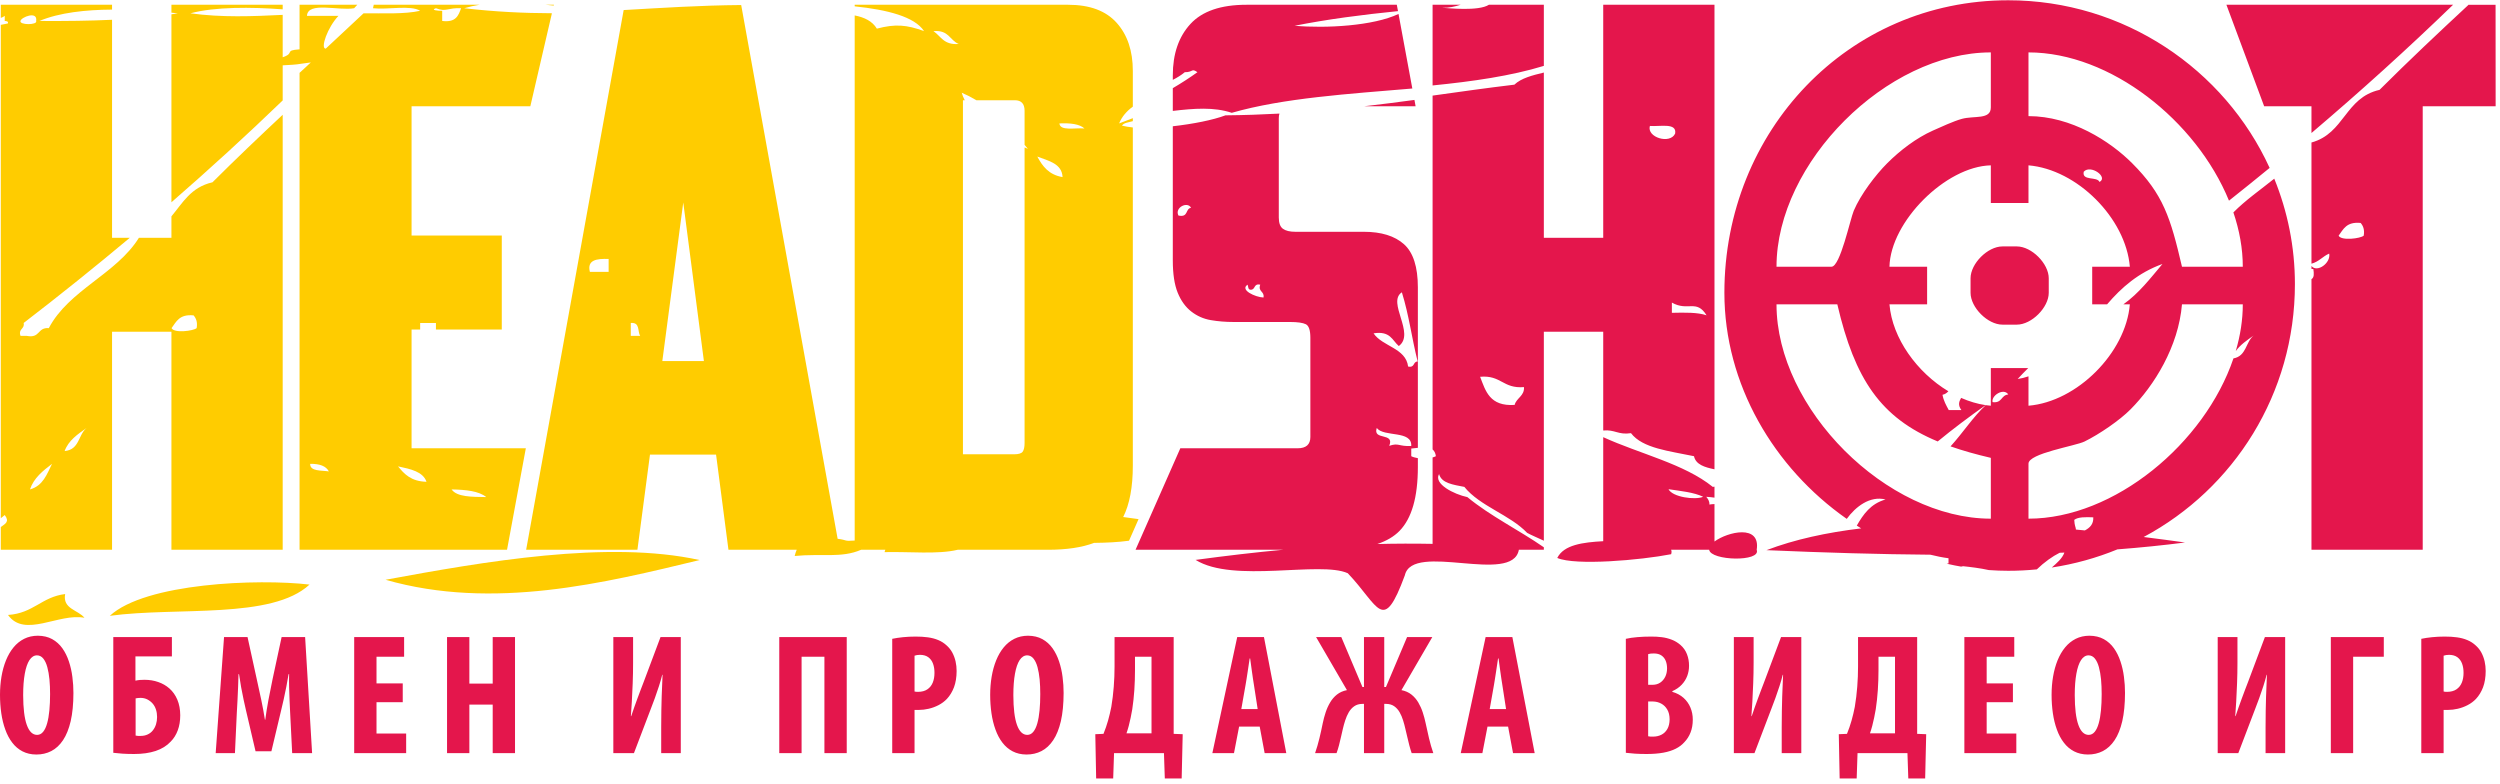 <?xml version="1.0" encoding="UTF-8"?> <svg xmlns="http://www.w3.org/2000/svg" width="290" height="91" viewBox="0 0 290 91" fill="none"><path fill-rule="evenodd" clip-rule="evenodd" d="M131.723 63.773L136.917 52.001H150.52C151.508 52.001 152.002 51.565 152.002 50.693V39.182C152.002 38.31 151.828 37.787 151.479 37.612C151.13 37.438 150.52 37.351 149.648 37.351H143.108C142.178 37.351 141.291 37.278 140.449 37.133C139.606 36.988 138.85 36.653 138.181 36.13C137.513 35.607 136.99 34.88 136.612 33.95C136.234 33.02 136.045 31.77 136.045 30.201V14.647C138.431 14.377 140.694 13.925 142.156 13.379C144.319 13.358 146.399 13.287 148.415 13.177C148.365 13.336 148.34 13.516 148.34 13.72V25.231C148.34 25.87 148.5 26.306 148.82 26.538C149.139 26.771 149.619 26.887 150.258 26.887H158.194C160.228 26.887 161.783 27.367 162.859 28.326C163.934 29.285 164.472 30.956 164.472 33.34V51.947C164.207 51.98 163.949 52.012 163.706 52.031C163.706 52.323 163.706 52.629 163.706 52.919C163.888 53.016 164.155 53.093 164.472 53.148V54.181C164.472 57.669 163.76 60.14 162.336 61.593C161.698 62.243 160.842 62.748 159.768 63.107C161.903 63.053 164.032 63.046 166.18 63.088V53.065C166.331 53.023 166.459 52.974 166.561 52.919C166.519 52.563 166.385 52.312 166.18 52.136V11.09C169.331 10.649 172.461 10.204 175.668 9.821C176.454 9.065 177.764 8.736 179.086 8.416V27.585H185.974V0.553H198.88V54.44C197.757 54.204 196.712 53.902 196.503 52.919C193.691 52.323 190.539 52.014 189.195 50.247C187.709 50.475 187.333 49.806 185.974 49.937V38.485H179.086V62.721C178.385 62.39 177.658 62.093 177.148 61.812C175.142 59.706 171.694 58.739 169.862 56.479C168.586 56.224 167.218 56.066 166.932 54.99C166.271 56.136 168.665 57.338 170.218 57.667C172.871 59.859 176.205 61.489 179.086 63.485V63.773H176.188C175.451 67.894 163.847 62.791 162.961 66.74C160.41 73.646 159.974 70.303 156.345 66.496C153.143 65.038 143.08 67.689 138.689 64.948C142.233 64.469 145.589 64.074 148.836 63.773H131.723ZM253.461 62.928C251.966 62.72 250.358 62.505 248.665 62.293C259.122 56.7 266.21 45.681 266.21 32.954C266.21 28.635 265.357 24.509 263.815 20.726C262.213 22.015 260.493 23.206 259.073 24.64C259.775 26.713 260.164 28.835 260.164 30.938H253.109C251.781 25.244 250.947 22.552 247.319 18.923C244.781 16.386 240.269 13.47 235.304 13.47V6.078C244.816 6.078 254.766 14.003 258.562 23.277C260.147 22.021 261.719 20.755 263.277 19.478C258.043 8.026 246.371 0.032 232.952 0.032C214.391 0.032 200.029 15.172 200.029 33.962C200.029 44.562 205.749 54.258 214.223 60.19C215.228 58.802 216.899 57.48 218.723 57.94C216.991 58.43 216.144 59.662 215.388 60.97C215.556 61.078 215.726 61.185 215.897 61.291C211.916 61.768 208.177 62.572 204.912 63.819C211.73 64.114 218.047 64.298 223.927 64.346C224.591 64.51 225.28 64.658 226.028 64.756C226.028 64.962 226.028 65.153 226.028 65.36C225.945 65.36 225.879 65.372 225.821 65.391C226.446 65.535 227.078 65.661 227.714 65.768L227.493 65.656C228.614 65.772 229.709 65.906 230.699 66.128C231.445 66.182 232.196 66.212 232.952 66.212C234.073 66.212 235.18 66.156 236.271 66.049C237.128 65.218 238.096 64.528 238.916 64.123L239.47 64.098C239.229 64.775 238.599 65.313 238.004 65.833C240.661 65.431 243.213 64.716 245.621 63.727C248.345 63.517 250.955 63.252 253.461 62.928ZM241.848 61.529C241.503 61.496 241.156 61.462 240.807 61.43C240.803 61.169 240.644 61.012 240.612 60.304C241.061 59.961 241.919 59.974 242.822 60.011C242.857 60.814 242.419 61.224 241.848 61.529ZM198.263 63.773C198.442 65.058 204.313 65.206 203.777 63.778C204.248 60.762 200.401 61.695 198.88 62.816V58.472C198.705 58.474 198.512 58.49 198.291 58.529C198.311 58.116 198.116 57.867 197.927 57.631C198.261 57.649 198.579 57.681 198.88 57.727V56.453C198.817 56.46 198.751 56.468 198.683 56.479C195.375 53.804 190.195 52.642 185.974 50.711V62.779C183.595 62.908 181.4 63.201 180.642 64.723C182.74 65.638 190.306 64.981 193.854 64.288C193.922 64.064 193.911 63.898 193.845 63.773H198.263ZM235.304 53.783C235.304 52.586 240.738 51.742 241.807 51.215C243.533 50.366 245.882 48.758 247.145 47.484C249.885 44.727 252.699 40.214 253.109 35.306H260.164C260.164 37.109 259.876 38.929 259.349 40.72C259.883 39.99 260.658 39.457 261.419 38.924C260.481 39.682 260.603 41.303 259.08 41.574C255.748 51.425 245.268 60.166 235.304 60.166V53.783ZM243.542 21.109C244.596 20.552 242.507 19.041 241.713 19.92C241.475 21.025 243.279 20.439 243.542 21.109ZM231.139 46.648C232.277 46.791 232.087 45.845 232.962 45.757C232.431 44.961 230.963 45.875 231.139 46.648ZM213.13 35.306C215.164 44.035 218.17 48.461 224.776 51.209C226.555 49.743 228.423 48.347 230.334 46.996C229.372 46.854 228.415 46.564 227.489 46.156C227.28 46.544 227.067 46.941 227.521 47.57C227.026 47.57 226.541 47.57 226.056 47.57C225.759 47.021 225.449 46.478 225.329 45.796C225.647 45.732 225.837 45.565 226.013 45.389C222.384 43.211 219.505 39.25 219.178 35.306H223.545V30.938H219.178C219.295 25.709 225.707 19.298 230.936 19.18V23.547H235.304V19.18C240.933 19.648 246.594 25.308 247.062 30.938H242.695V35.306H244.42C246.092 33.353 248.04 31.633 250.845 30.621C249.442 32.28 248.137 34.006 246.307 35.306H247.062C246.594 40.935 240.933 46.596 235.304 47.064V43.654C234.878 43.801 234.458 43.906 234.051 43.962C234.446 43.53 234.853 43.109 235.273 42.697H230.936V47.064C230.739 47.048 230.544 47.027 230.348 46.998C228.913 48.313 227.701 50.204 226.263 51.779C227.667 52.274 229.217 52.711 230.936 53.111V60.166C218.849 60.166 206.075 47.403 206.075 35.306H213.13ZM206.075 30.938C206.075 18.864 218.868 6.078 230.936 6.078V12.461C230.936 13.917 229.014 13.391 227.563 13.792C226.631 14.049 225.116 14.744 224.214 15.147C222.271 16.015 220.393 17.46 218.925 18.927C217.569 20.284 215.837 22.552 215.036 24.445C214.624 25.418 213.463 30.938 212.459 30.938H206.075ZM223.268 64.688C223.487 64.758 223.707 64.824 223.928 64.89C223.716 64.816 223.495 64.749 223.268 64.688ZM228.584 32.282V33.962C228.584 35.669 230.573 37.658 232.279 37.658H233.96C235.667 37.658 237.655 35.669 237.655 33.962V32.282C237.655 30.575 235.667 28.586 233.96 28.586H232.279C230.573 28.586 228.584 30.575 228.584 32.282ZM286.355 0.553L289.486 0.56L289.494 12.325H281.036V63.773H268.13V32.383C268.46 32.196 268.426 31.714 268.346 31.203C268.267 31.196 268.196 31.194 268.13 31.198V30.852C268.781 31.674 270.401 30.504 270.187 29.415C269.421 29.746 269.007 30.353 268.13 30.588V16.53C271.981 15.474 272.01 11.335 276.025 10.425C279.39 7.067 282.859 3.799 286.355 0.553ZM268.13 15.43V12.325H262.642L258.264 0.553H284.558C279.272 5.668 273.792 10.623 268.13 15.43ZM271.279 27.339C271.588 27.959 273.82 27.667 274.191 27.339C274.31 26.65 274.13 26.202 273.835 25.861C272.179 25.699 271.828 26.599 271.279 27.339ZM197.567 57.627C196.503 57.11 194.981 56.961 193.545 56.748C194.015 57.668 196.618 58.028 197.567 57.627ZM166.18 9.912V0.553H169.43C168.778 0.761 168.078 0.928 167.277 0.903C168.042 0.943 171.508 1.325 172.713 0.553H179.086V7.642C175.271 8.813 170.821 9.447 166.18 9.912ZM194.315 15.498C194.543 14.209 192.61 14.698 191.385 14.611C191 15.937 193.724 16.77 194.315 15.498ZM197.963 36.577C196.779 34.66 195.804 36.166 193.937 35.099C193.937 35.487 193.937 35.889 193.937 36.287C195.435 36.254 196.922 36.221 197.963 36.577ZM175.696 46.971C175.905 46.156 176.851 45.938 176.783 44.904C174.327 45.106 174.143 43.485 171.694 43.707C172.331 45.361 172.799 47.155 175.696 46.971ZM136.045 12.867V10.227C137.039 9.643 137.992 9.027 138.902 8.375C138.181 7.872 138.436 8.384 137.436 8.375C137.025 8.714 136.555 9.006 136.045 9.265V8.75C136.045 6.25 136.728 4.259 138.094 2.776C139.46 1.294 141.625 0.553 144.59 0.553H162.03L162.167 1.291C157.987 1.708 153.944 2.24 150.177 2.988C153.816 3.31 159.32 3.004 162.228 1.62L163.829 10.267C156.446 10.895 148.895 11.359 142.882 13.087C140.837 12.396 138.499 12.576 136.045 12.867ZM164.075 11.592L164.21 12.325H158.266C160.236 12.099 162.166 11.85 164.075 11.592ZM146.565 34.513C146.709 33.781 145.895 33.855 146.187 33.023C145.392 32.852 145.669 33.597 145.096 33.61C144.74 33.606 144.819 33.254 144.722 33.023C143.784 33.625 145.601 34.471 146.565 34.513ZM136.697 25.002C137.885 25.257 137.47 24.222 138.161 24.102C137.751 23.319 136.231 24.073 136.697 25.002ZM163.341 42.518C164.157 42.685 163.873 41.949 164.446 41.932C163.726 39.015 163.462 36.652 162.617 33.906C160.842 35.058 164.215 38.699 162.261 40.142C161.492 39.476 161.286 38.358 159.333 38.668C160.357 40.201 163.078 40.364 163.341 42.518ZM161.151 51.717C162.287 51.333 162.204 51.805 163.706 51.735C163.805 49.872 160.545 50.746 159.704 49.646C159.199 51.144 161.821 50.109 161.151 51.717Z" fill="#E4164C"></path><path fill-rule="evenodd" clip-rule="evenodd" d="M32.792 63.773H19.886V38.485H12.998V63.773H0.092V61.131C0.602 60.764 1.148 60.529 0.549 59.743C0.405 59.874 0.252 59.998 0.092 60.115V2.883C0.401 2.831 0.683 2.775 0.914 2.721C0.989 2.473 0.78 2.444 0.549 2.431C0.549 2.236 0.549 2.034 0.549 1.838C0.425 1.941 0.27 2.018 0.092 2.076V0.553H12.998V1.113C9.977 1.133 6.906 1.453 4.571 2.431C7.675 2.451 10.467 2.414 12.998 2.294V27.585H15.056C11.041 30.951 6.935 34.242 2.744 37.465C2.897 38.187 2.089 38.117 2.378 38.958C2.638 38.958 2.868 38.962 3.106 38.962C4.7 39.272 4.303 37.961 5.663 38.062C7.989 33.634 13.5 31.791 16.114 27.585H19.886V25.096C21.186 23.546 22.138 21.716 24.646 21.147C27.309 18.489 30.037 15.891 32.792 13.313V63.773ZM126.905 62.975C128.338 62.959 129.717 62.897 130.967 62.722L132.072 60.219C131.489 60.135 130.894 60.053 130.291 59.975C131.035 58.492 131.408 56.501 131.408 54.006V14.787C130.948 14.734 130.526 14.664 130.15 14.576C130.353 14.225 130.95 14.198 131.408 14.053V13.707C130.884 13.915 130.354 14.117 129.818 14.316C130.15 13.505 130.709 12.88 131.408 12.37V8.226C131.408 5.901 130.783 4.04 129.533 2.646C128.283 1.25 126.408 0.553 123.908 0.553H99.144V0.735C102.92 1.13 106.095 1.934 107.19 3.608C105.174 2.875 103.86 2.754 101.716 3.323C101.184 2.443 100.263 2.012 99.144 1.79V62.703C97.862 62.807 98.329 62.643 97.165 62.499L85.978 0.584C81.192 0.623 76.747 0.916 72.345 1.167L61.033 63.773H73.94L75.397 52.737H83.064L84.501 63.773H92.42C92.326 63.984 92.246 64.223 92.183 64.495C95.266 64.185 97.615 64.769 99.888 63.773H102.698C102.663 63.861 102.632 63.952 102.605 64.047C105.425 63.972 108.804 64.333 111.094 63.773H121.554C123.727 63.773 125.51 63.507 126.905 62.975ZM111.212 5.102C110.157 4.667 110.069 3.448 108.28 3.613C109.153 4.202 109.463 5.24 111.212 5.102ZM125.8 14.903C125.227 14.384 124.159 14.259 122.892 14.316C122.962 15.23 124.691 14.806 125.8 14.903ZM123.257 20.543C123.193 18.988 121.657 18.665 120.326 18.162C120.922 19.271 121.649 20.273 123.257 20.543ZM111.701 11.627V52.698H117.63C118.153 52.698 118.488 52.596 118.633 52.393C118.778 52.19 118.851 51.855 118.851 51.39V17.101C118.98 17.159 119.107 17.214 119.235 17.268L118.851 16.804V12.848C118.851 12.034 118.473 11.627 117.717 11.627H113.258C112.727 11.309 112.162 11.016 111.559 10.756C111.64 11.046 111.76 11.338 111.913 11.627H111.701ZM81.652 41.885H76.829L79.258 23.487L81.652 41.885ZM32.792 7.578C34.96 7.461 34.037 7.496 36.054 7.245L34.749 8.451V63.773H58.816L60.996 52.001H47.742V38.223H48.737V37.465C49.343 37.465 49.949 37.465 50.569 37.465V38.223H58.206V27.323H47.742V12.325H61.519L64.022 1.537C60.772 1.526 57.418 1.369 53.85 0.955C54.43 0.784 55.02 0.652 55.618 0.553H43.354C43.319 0.682 43.292 0.816 43.27 0.955C44.965 1.146 47.643 0.562 48.737 1.252C46.929 1.662 44.463 1.528 42.169 1.548C40.715 2.92 39.25 4.284 37.782 5.645C37.135 5.634 37.988 3.179 39.261 1.838C38.027 1.838 36.821 1.838 35.609 1.838C35.693 0.143 39.29 1.28 41.078 0.955L41.445 0.553H34.749V5.724C32.894 5.854 34.273 6.141 32.792 6.644V1.725C29.293 1.896 25.752 2.046 22.089 1.544C24.93 0.779 29.176 0.81 32.792 1.085V0.553H19.886V1.471L20.625 1.544C20.381 1.584 20.135 1.624 19.886 1.662V23.462C24.305 19.62 28.608 15.685 32.792 11.65V7.578ZM81.156 64.966C70.502 62.619 56.009 65.173 44.724 67.253C57.224 70.837 70.198 67.609 81.156 64.966ZM12.741 71.434C20.612 70.376 31.531 71.874 35.904 67.811C29.904 67.111 16.853 67.626 12.741 71.434ZM0.929 71.335C2.862 74.05 6.828 71.081 9.796 71.663C9.066 70.746 7.233 70.644 7.558 68.91C4.828 69.241 3.891 71.139 0.929 71.335ZM68.425 31.538C69.148 31.538 69.877 31.538 70.602 31.538C70.608 31.04 70.602 30.554 70.602 30.04C69.183 29.985 68.079 30.161 68.425 31.538ZM73.17 38.958C73.534 38.958 73.894 38.962 74.259 38.962C73.931 38.441 74.275 37.368 73.17 37.465C73.17 37.974 73.17 38.459 73.17 38.958ZM63.311 0.553H64.251L64.229 0.648L63.311 0.553ZM51.294 1.252C51.294 1.645 51.294 2.034 51.294 2.431C52.904 2.633 53.18 1.792 53.486 0.955C51.954 0.872 51.766 1.428 50.569 0.955C49.899 1.168 50.791 1.265 51.294 1.252ZM38.148 54.684C37.822 54.065 37.089 53.788 35.976 53.806C35.965 54.697 37.25 54.546 38.148 54.684ZM49.473 55.886C49.071 54.717 47.656 54.412 46.171 54.098C46.899 54.994 47.689 55.844 49.473 55.886ZM56.407 57.661C55.561 56.964 54.059 56.806 52.385 56.773C53.005 57.661 54.733 57.634 56.407 57.661ZM7.496 52.323C9.238 52.165 9.062 50.437 10.041 49.646C9.003 50.373 7.94 51.097 7.496 52.323ZM3.475 56.773C5.01 56.345 5.438 54.998 6.036 53.806C4.968 54.617 3.919 55.447 3.475 56.773ZM2.378 2.427C2.223 2.921 4.382 2.921 4.195 2.431C4.387 1.201 2.43 2.014 2.378 2.427ZM19.9 38.062C20.209 38.681 22.441 38.389 22.812 38.062C22.931 37.372 22.751 36.924 22.457 36.584C20.801 36.421 20.449 37.321 19.9 38.062Z" fill="#FFCC00"></path><path fill-rule="evenodd" clip-rule="evenodd" d="M4.387 73.743C3.797 73.747 3.271 73.867 2.799 74.103C2.332 74.339 1.92 74.669 1.571 75.095C1.222 75.521 0.929 76.02 0.695 76.596C0.464 77.169 0.289 77.791 0.175 78.47C0.059 79.146 0 79.855 0 80.594C0 81.336 0.049 82.048 0.148 82.734C0.247 83.417 0.402 84.049 0.613 84.628C0.82 85.211 1.09 85.717 1.423 86.149C1.752 86.582 2.147 86.918 2.611 87.158C3.073 87.397 3.606 87.521 4.209 87.524C4.845 87.527 5.424 87.394 5.948 87.125C6.475 86.855 6.929 86.432 7.312 85.86C7.693 85.291 7.99 84.552 8.201 83.65C8.408 82.744 8.514 81.659 8.517 80.394C8.52 79.772 8.477 79.149 8.395 78.52C8.316 77.894 8.181 77.295 7.99 76.723C7.802 76.153 7.549 75.644 7.233 75.198C6.916 74.752 6.521 74.399 6.053 74.139C5.585 73.88 5.029 73.75 4.387 73.743ZM4.288 76.02C4.578 76.023 4.822 76.147 5.019 76.39C5.214 76.632 5.372 76.962 5.487 77.382C5.602 77.801 5.684 78.281 5.737 78.816C5.787 79.355 5.81 79.918 5.81 80.514C5.81 81.2 5.783 81.832 5.727 82.408C5.675 82.984 5.585 83.483 5.467 83.906C5.349 84.332 5.194 84.658 5.003 84.891C4.812 85.127 4.578 85.244 4.308 85.247C3.781 85.247 3.383 84.858 3.106 84.085C2.829 83.313 2.691 82.162 2.687 80.634C2.687 79.665 2.75 78.836 2.875 78.151C2.997 77.465 3.178 76.939 3.415 76.573C3.656 76.207 3.946 76.023 4.288 76.02ZM13.142 73.903V87.325C13.442 87.364 13.794 87.397 14.2 87.424C14.607 87.451 15.059 87.464 15.553 87.464C16.512 87.464 17.345 87.347 18.056 87.111C18.764 86.875 19.347 86.515 19.802 86.026C20.161 85.667 20.434 85.227 20.622 84.715C20.813 84.202 20.908 83.62 20.908 82.97C20.905 82.291 20.793 81.689 20.572 81.166C20.352 80.644 20.042 80.204 19.644 79.855C19.275 79.532 18.847 79.285 18.356 79.116C17.869 78.943 17.335 78.856 16.759 78.856C16.574 78.856 16.399 78.863 16.235 78.876C16.07 78.889 15.896 78.916 15.711 78.956V76.14H19.94V73.903H13.142ZM15.731 81.013C15.908 80.973 16.106 80.953 16.324 80.953C16.61 80.957 16.87 81.02 17.104 81.14C17.338 81.263 17.539 81.419 17.707 81.612C17.875 81.805 18.003 82.035 18.089 82.302C18.178 82.568 18.221 82.857 18.221 83.17C18.221 83.47 18.181 83.753 18.099 84.016C18.02 84.278 17.895 84.519 17.727 84.728C17.569 84.931 17.368 85.087 17.127 85.197C16.887 85.311 16.61 85.367 16.304 85.367C16.195 85.367 16.096 85.367 16.001 85.364C15.908 85.357 15.82 85.347 15.731 85.327V81.013ZM33.892 87.364H36.204L35.394 73.903H32.667L31.62 78.776C31.442 79.622 31.281 80.431 31.136 81.206C30.991 81.982 30.869 82.744 30.77 83.49H30.731C30.612 82.734 30.471 81.972 30.309 81.2C30.148 80.427 29.97 79.622 29.782 78.776L28.715 73.903H25.988L25.019 87.364H27.253L27.47 82.691C27.496 82.241 27.523 81.762 27.549 81.256C27.572 80.747 27.595 80.234 27.618 79.712C27.638 79.192 27.654 78.686 27.668 78.197H27.727C27.796 78.686 27.875 79.189 27.968 79.698C28.06 80.207 28.159 80.697 28.258 81.163C28.356 81.629 28.452 82.045 28.537 82.411L29.643 87.145H31.482L32.628 82.331C32.714 81.978 32.809 81.576 32.911 81.116C33.01 80.66 33.112 80.177 33.211 79.678C33.306 79.176 33.398 78.68 33.477 78.197H33.537C33.524 78.686 33.524 79.192 33.537 79.715C33.55 80.237 33.566 80.75 33.59 81.253C33.612 81.755 33.636 82.222 33.656 82.651L33.892 87.364ZM46.718 79.275H43.675V76.18H46.877V73.903H41.086V87.364H47.114V85.087H43.675V81.453H46.718V79.275ZM51.857 73.903V87.364H54.446V81.732H57.153V87.364H59.742V73.903H57.153V79.296H54.446V73.903H51.857ZM71.146 73.903V87.364H73.537L75.493 82.231C75.641 81.852 75.8 81.436 75.964 80.98C76.129 80.524 76.287 80.061 76.438 79.595C76.59 79.129 76.715 78.69 76.817 78.277H76.857C76.824 78.953 76.791 79.795 76.755 80.803C76.722 81.809 76.702 82.991 76.699 84.348V87.364H78.971V73.903H76.62L74.664 79.116C74.565 79.375 74.449 79.668 74.324 80.001C74.199 80.331 74.067 80.677 73.936 81.04C73.8 81.403 73.672 81.759 73.55 82.109C73.425 82.454 73.316 82.778 73.221 83.07H73.181C73.214 82.601 73.254 82.042 73.293 81.392C73.329 80.747 73.365 80.041 73.392 79.272C73.422 78.507 73.438 77.708 73.438 76.879V73.903H71.146ZM90.395 73.903V87.364H92.984V76.18H95.632V87.364H98.221V73.903H90.395ZM103.498 87.364H106.087V82.351C106.165 82.351 106.248 82.351 106.337 82.351C106.423 82.351 106.511 82.351 106.601 82.351C106.963 82.351 107.338 82.305 107.73 82.215C108.122 82.125 108.504 81.985 108.87 81.796C109.235 81.606 109.561 81.366 109.841 81.073C110.191 80.697 110.464 80.244 110.665 79.718C110.862 79.189 110.965 78.563 110.968 77.838C110.968 77.455 110.928 77.082 110.846 76.719C110.763 76.356 110.638 76.02 110.47 75.704C110.302 75.391 110.085 75.118 109.821 74.882C109.532 74.612 109.206 74.399 108.84 74.249C108.475 74.096 108.073 73.99 107.635 73.93C107.197 73.87 106.719 73.84 106.205 73.843C105.704 73.843 105.223 73.867 104.756 73.913C104.289 73.96 103.87 74.023 103.498 74.103V87.364ZM106.087 76.06C106.165 76.03 106.261 76.004 106.373 75.987C106.482 75.97 106.601 75.96 106.719 75.96C107.121 75.964 107.444 76.057 107.691 76.243C107.937 76.426 108.119 76.676 108.231 76.989C108.346 77.305 108.402 77.661 108.399 78.057C108.399 78.48 108.333 78.856 108.198 79.186C108.063 79.515 107.855 79.775 107.572 79.965C107.292 80.154 106.937 80.251 106.502 80.254C106.423 80.254 106.347 80.254 106.278 80.248C106.208 80.244 106.146 80.234 106.087 80.214V76.06ZM119.249 73.743C118.659 73.747 118.132 73.867 117.661 74.103C117.193 74.339 116.782 74.669 116.432 75.095C116.083 75.521 115.79 76.02 115.557 76.596C115.326 77.169 115.151 77.791 115.036 78.47C114.921 79.146 114.861 79.855 114.861 80.594C114.861 81.336 114.911 82.048 115.01 82.734C115.108 83.417 115.263 84.049 115.474 84.628C115.681 85.211 115.952 85.717 116.284 86.149C116.614 86.582 117.009 86.918 117.473 87.158C117.934 87.397 118.468 87.521 119.071 87.524C119.706 87.527 120.286 87.394 120.81 87.125C121.337 86.855 121.791 86.432 122.173 85.86C122.555 85.291 122.851 84.552 123.062 83.65C123.27 82.744 123.375 81.659 123.379 80.394C123.382 79.772 123.339 79.149 123.257 78.52C123.178 77.894 123.043 77.295 122.851 76.723C122.664 76.153 122.41 75.644 122.094 75.198C121.778 74.752 121.383 74.399 120.915 74.139C120.447 73.88 119.891 73.75 119.249 73.743ZM119.15 76.02C119.44 76.023 119.683 76.147 119.881 76.39C120.075 76.632 120.233 76.962 120.349 77.382C120.464 77.801 120.546 78.281 120.599 78.816C120.648 79.355 120.671 79.918 120.671 80.514C120.671 81.2 120.645 81.832 120.589 82.408C120.536 82.984 120.447 83.483 120.329 83.906C120.21 84.332 120.056 84.658 119.864 84.891C119.673 85.127 119.44 85.244 119.17 85.247C118.643 85.247 118.244 84.858 117.967 84.085C117.691 83.313 117.552 82.162 117.549 80.634C117.549 79.665 117.612 78.836 117.737 78.151C117.859 77.465 118.04 76.939 118.277 76.573C118.517 76.207 118.807 76.023 119.15 76.02ZM129.288 73.903V77.299C129.288 78.087 129.258 78.876 129.196 79.659C129.137 80.444 129.041 81.223 128.913 81.992C128.807 82.538 128.679 83.07 128.534 83.59C128.386 84.109 128.211 84.621 128.004 85.127L127.055 85.167L127.154 90.3H129.13L129.229 87.364H135.019L135.118 90.3H137.074L137.193 85.167L136.146 85.127V73.903H129.288ZM131.659 76.18H133.576V85.067H130.671C130.764 84.798 130.853 84.512 130.935 84.202C131.017 83.893 131.09 83.573 131.159 83.243C131.228 82.917 131.291 82.594 131.343 82.272C131.452 81.549 131.531 80.807 131.584 80.041C131.633 79.279 131.659 78.51 131.659 77.738V76.18ZM146.126 84.289L146.699 87.364H149.209L146.62 73.903H143.517L140.633 87.364H143.142L143.735 84.289H146.126ZM143.992 82.251L144.485 79.455C144.522 79.259 144.558 79.029 144.598 78.773C144.64 78.513 144.68 78.244 144.723 77.961C144.766 77.678 144.805 77.401 144.848 77.129C144.887 76.856 144.924 76.606 144.96 76.38H145.019C145.049 76.606 145.082 76.853 145.118 77.122C145.154 77.388 145.191 77.661 145.23 77.938C145.266 78.214 145.306 78.48 145.345 78.74C145.382 78.996 145.418 79.229 145.454 79.435L145.889 82.251H143.992ZM152.668 73.903L156.245 80.055C155.793 80.144 155.408 80.314 155.088 80.567C154.772 80.817 154.506 81.123 154.295 81.486C154.081 81.845 153.906 82.231 153.771 82.648C153.636 83.06 153.524 83.476 153.439 83.889C153.323 84.472 153.195 85.054 153.053 85.64C152.912 86.229 152.744 86.802 152.549 87.364H155.039C155.145 87.081 155.237 86.778 155.322 86.456C155.405 86.133 155.484 85.81 155.556 85.484C155.629 85.154 155.698 84.845 155.771 84.548C155.846 84.222 155.938 83.893 156.047 83.556C156.156 83.22 156.294 82.907 156.459 82.621C156.627 82.335 156.837 82.102 157.091 81.925C157.345 81.749 157.654 81.655 158.023 81.652H158.221V87.364H160.572V81.652H160.809C161.172 81.655 161.481 81.749 161.732 81.925C161.982 82.102 162.19 82.335 162.355 82.621C162.519 82.907 162.654 83.22 162.756 83.556C162.862 83.893 162.951 84.222 163.023 84.548C163.095 84.845 163.168 85.154 163.244 85.484C163.319 85.81 163.398 86.133 163.48 86.456C163.566 86.778 163.655 87.081 163.754 87.364H166.264C166.069 86.802 165.905 86.229 165.766 85.64C165.631 85.054 165.5 84.472 165.375 83.889C165.289 83.476 165.177 83.06 165.042 82.648C164.907 82.231 164.732 81.845 164.521 81.486C164.307 81.123 164.041 80.817 163.725 80.567C163.405 80.314 163.019 80.144 162.568 80.055L166.145 73.903H163.22L160.77 79.695H160.572V73.903H158.221V79.695H158.043L155.592 73.903H152.668ZM174.94 84.289L175.513 87.364H178.023L175.434 73.903H172.331L169.446 87.364H171.956L172.549 84.289H174.94ZM172.806 82.251L173.3 79.455C173.336 79.259 173.372 79.029 173.411 78.773C173.454 78.513 173.494 78.244 173.537 77.961C173.58 77.678 173.619 77.401 173.662 77.129C173.702 76.856 173.738 76.606 173.774 76.38H173.833C173.863 76.606 173.896 76.853 173.932 77.122C173.968 77.388 174.004 77.661 174.044 77.938C174.08 78.214 174.12 78.48 174.159 78.74C174.195 78.996 174.232 79.229 174.268 79.435L174.703 82.251H172.806ZM188.597 87.325C188.897 87.364 189.249 87.397 189.654 87.424C190.062 87.451 190.514 87.464 191.008 87.464C191.749 87.464 192.401 87.411 192.958 87.308C193.514 87.204 193.992 87.051 194.387 86.849C194.786 86.649 195.115 86.399 195.375 86.106C195.694 85.776 195.938 85.397 196.106 84.961C196.277 84.525 196.363 84.029 196.363 83.47C196.363 82.974 196.271 82.508 196.09 82.075C195.909 81.646 195.645 81.269 195.293 80.953C194.94 80.637 194.505 80.404 193.992 80.254V80.174C194.433 79.978 194.795 79.728 195.082 79.422C195.368 79.116 195.583 78.776 195.721 78.403C195.859 78.031 195.928 77.641 195.928 77.239C195.932 76.763 195.853 76.313 195.691 75.894C195.53 75.471 195.273 75.105 194.92 74.802C194.611 74.539 194.272 74.336 193.909 74.199C193.544 74.06 193.165 73.963 192.763 73.913C192.365 73.863 191.957 73.84 191.541 73.843C190.975 73.843 190.441 73.863 189.944 73.906C189.443 73.947 188.995 74.013 188.597 74.103V87.325ZM191.186 75.88C191.265 75.851 191.363 75.83 191.475 75.817C191.591 75.804 191.719 75.801 191.858 75.801C192.213 75.804 192.503 75.88 192.727 76.034C192.951 76.187 193.116 76.393 193.221 76.653C193.327 76.912 193.379 77.208 193.379 77.538C193.376 77.907 193.303 78.234 193.162 78.517C193.017 78.803 192.823 79.026 192.579 79.189C192.332 79.349 192.052 79.432 191.739 79.435H191.186V75.88ZM191.186 81.373H191.739C192.088 81.379 192.408 81.459 192.698 81.616C192.991 81.772 193.225 82.002 193.402 82.305C193.58 82.607 193.672 82.984 193.676 83.43C193.672 83.889 193.583 84.269 193.412 84.565C193.241 84.865 193.01 85.084 192.72 85.231C192.434 85.377 192.111 85.447 191.759 85.447C191.64 85.447 191.535 85.447 191.442 85.444C191.35 85.437 191.265 85.427 191.186 85.407V81.373ZM201.127 73.903V87.364H203.518L205.474 82.231C205.622 81.852 205.78 81.436 205.945 80.98C206.11 80.524 206.268 80.061 206.419 79.595C206.571 79.129 206.696 78.69 206.798 78.277H206.837C206.804 78.953 206.771 79.795 206.735 80.803C206.703 81.809 206.683 82.991 206.679 84.348V87.364H208.952V73.903H206.6L204.644 79.116C204.545 79.375 204.43 79.668 204.305 80.001C204.18 80.331 204.048 80.677 203.916 81.04C203.781 81.403 203.653 81.759 203.531 82.109C203.406 82.454 203.297 82.778 203.201 83.07H203.162C203.195 82.601 203.234 82.042 203.274 81.392C203.31 80.747 203.346 80.041 203.372 79.272C203.402 78.507 203.419 77.708 203.419 76.879V73.903H201.127ZM215.533 73.903V77.299C215.533 78.087 215.504 78.876 215.441 79.659C215.382 80.444 215.286 81.223 215.158 81.992C215.053 82.538 214.924 83.07 214.779 83.59C214.631 84.109 214.456 84.621 214.249 85.127L213.3 85.167L213.399 90.3H215.375L215.474 87.364H221.264L221.363 90.3H223.319L223.438 85.167L222.391 85.127V73.903H215.533ZM217.905 76.18H219.821V85.067H216.917C217.009 84.798 217.098 84.512 217.18 84.202C217.262 83.893 217.335 83.573 217.404 83.243C217.473 82.917 217.536 82.594 217.588 82.272C217.697 81.549 217.776 80.807 217.829 80.041C217.879 79.279 217.905 78.51 217.905 77.738V76.18ZM233.498 79.275H230.454V76.18H233.655V73.903H227.866V87.364H233.893V85.087H230.454V81.453H233.498V79.275ZM242.371 73.743C241.782 73.747 241.255 73.867 240.783 74.103C240.316 74.339 239.904 74.669 239.555 75.095C239.206 75.521 238.913 76.02 238.679 76.596C238.449 77.169 238.274 77.791 238.159 78.47C238.043 79.146 237.984 79.855 237.984 80.594C237.984 81.336 238.033 82.048 238.132 82.734C238.231 83.417 238.386 84.049 238.597 84.628C238.804 85.211 239.074 85.717 239.407 86.149C239.736 86.582 240.131 86.918 240.596 87.158C241.057 87.397 241.591 87.521 242.193 87.524C242.829 87.527 243.408 87.394 243.932 87.125C244.459 86.855 244.914 86.432 245.296 85.86C245.678 85.291 245.974 84.552 246.185 83.65C246.392 82.744 246.498 81.659 246.501 80.394C246.505 79.772 246.462 79.149 246.379 78.52C246.3 77.894 246.165 77.295 245.974 76.723C245.787 76.153 245.533 75.644 245.217 75.198C244.901 74.752 244.505 74.399 244.038 74.139C243.57 73.88 243.013 73.75 242.371 73.743ZM242.272 76.02C242.562 76.023 242.806 76.147 243.004 76.39C243.198 76.632 243.356 76.962 243.471 77.382C243.586 77.801 243.669 78.281 243.722 78.816C243.771 79.355 243.794 79.918 243.794 80.514C243.794 81.2 243.768 81.832 243.711 82.408C243.659 82.984 243.57 83.483 243.451 83.906C243.333 84.332 243.178 84.658 242.987 84.891C242.796 85.127 242.562 85.244 242.292 85.247C241.765 85.247 241.367 84.858 241.09 84.085C240.813 83.313 240.675 82.162 240.671 80.634C240.671 79.665 240.734 78.836 240.859 78.151C240.981 77.465 241.162 76.939 241.399 76.573C241.64 76.207 241.93 76.023 242.272 76.02ZM257.253 73.903V87.364H259.644L261.601 82.231C261.749 81.852 261.907 81.436 262.072 80.98C262.236 80.524 262.394 80.061 262.546 79.595C262.698 79.129 262.823 78.69 262.925 78.277H262.964C262.931 78.953 262.898 79.795 262.862 80.803C262.829 81.809 262.809 82.991 262.806 84.348V87.364H265.079V73.903H262.727L260.771 79.116C260.672 79.375 260.556 79.668 260.431 80.001C260.306 80.331 260.174 80.677 260.043 81.04C259.908 81.403 259.779 81.759 259.658 82.109C259.532 82.454 259.424 82.778 259.328 83.07H259.288C259.322 82.601 259.361 82.042 259.4 81.392C259.437 80.747 259.473 80.041 259.499 79.272C259.529 78.507 259.545 77.708 259.545 76.879V73.903H257.253ZM270.376 73.903V87.364H272.965V76.18H276.521V73.903H270.376ZM280.87 87.364H283.459V82.351C283.537 82.351 283.62 82.351 283.709 82.351C283.794 82.351 283.883 82.351 283.973 82.351C284.335 82.351 284.71 82.305 285.102 82.215C285.494 82.125 285.876 81.985 286.241 81.796C286.607 81.606 286.933 81.366 287.213 81.073C287.562 80.697 287.836 80.244 288.037 79.718C288.234 79.189 288.337 78.563 288.339 77.838C288.339 77.455 288.3 77.082 288.218 76.719C288.135 76.356 288.01 76.02 287.842 75.704C287.674 75.391 287.457 75.118 287.193 74.882C286.904 74.612 286.577 74.399 286.212 74.249C285.847 74.096 285.445 73.99 285.007 73.93C284.569 73.87 284.091 73.84 283.577 73.843C283.076 73.843 282.596 73.867 282.128 73.913C281.66 73.96 281.242 74.023 280.87 74.103V87.364ZM283.459 76.06C283.537 76.03 283.633 76.004 283.745 75.987C283.854 75.97 283.973 75.96 284.091 75.96C284.493 75.964 284.816 76.057 285.063 76.243C285.309 76.426 285.491 76.676 285.603 76.989C285.718 77.305 285.774 77.661 285.771 78.057C285.771 78.48 285.705 78.856 285.57 79.186C285.435 79.515 285.227 79.775 284.944 79.965C284.664 80.154 284.308 80.251 283.874 80.254C283.794 80.254 283.719 80.254 283.65 80.248C283.58 80.244 283.518 80.234 283.459 80.214V76.06Z" fill="#E4164C"></path></svg> 